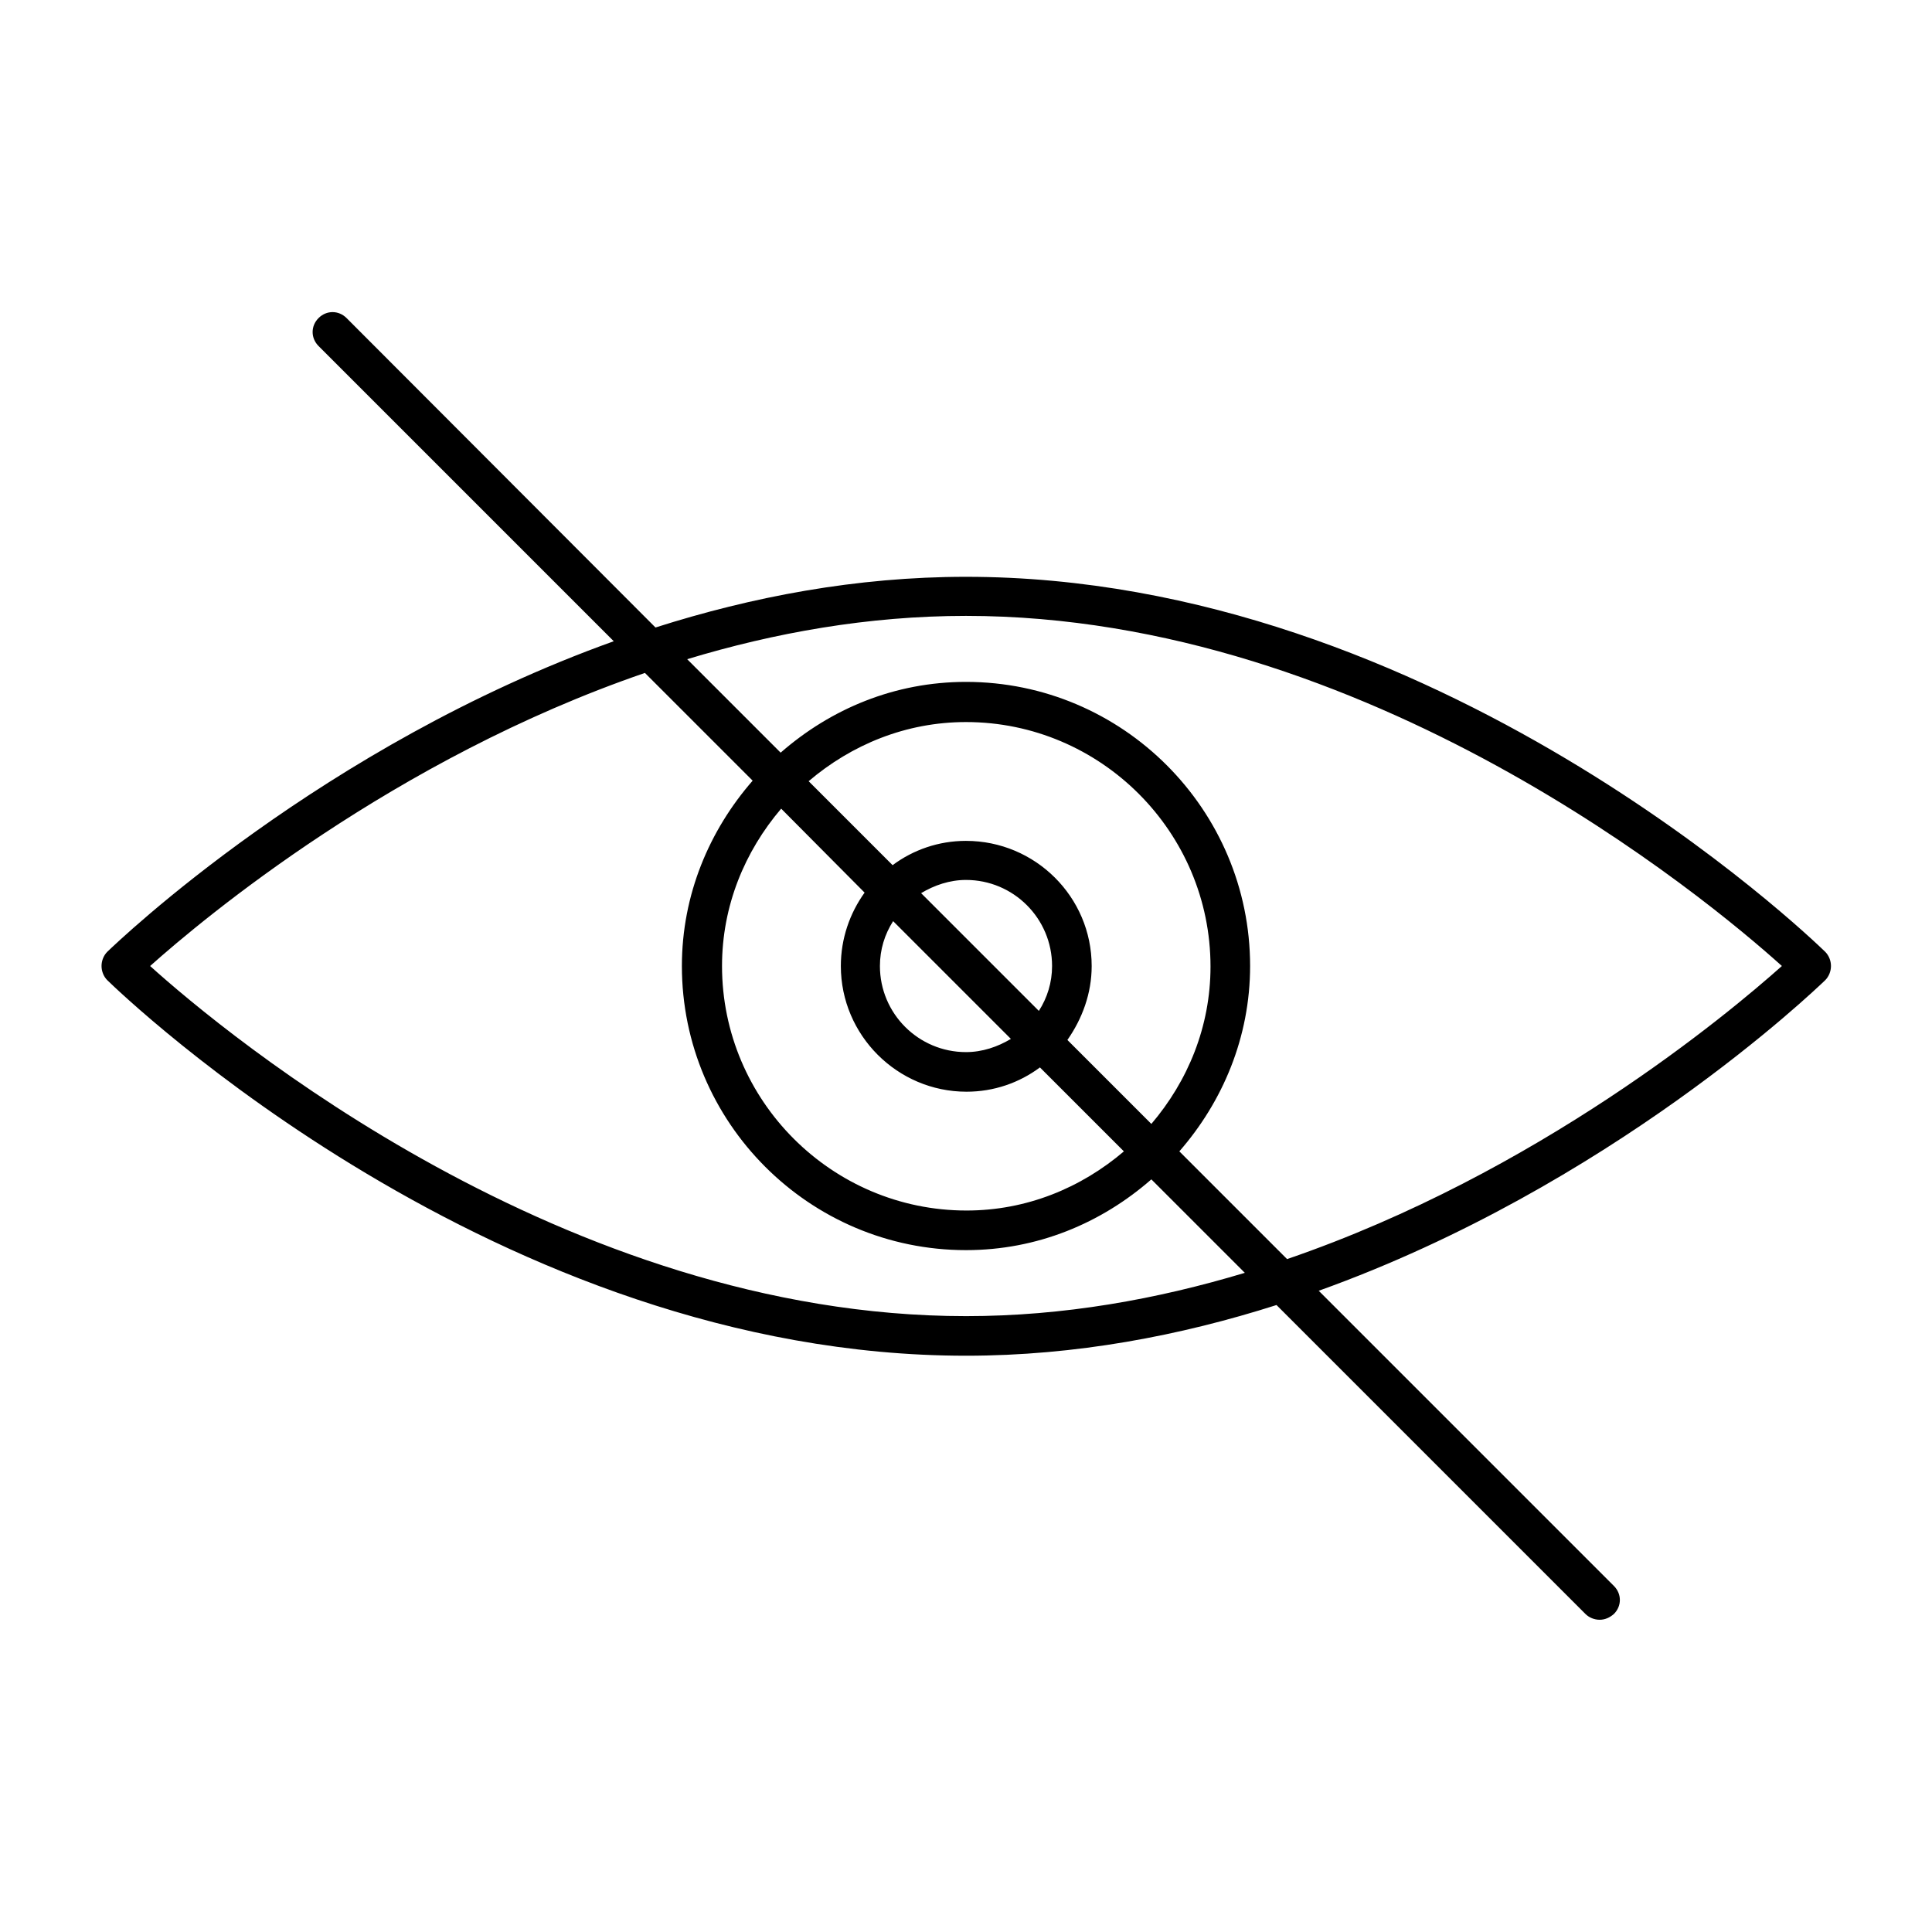 <?xml version="1.0" encoding="UTF-8"?>
<!-- Uploaded to: ICON Repo, www.svgrepo.com, Generator: ICON Repo Mixer Tools -->
<svg fill="#000000" width="800px" height="800px" version="1.1" viewBox="144 144 512 512" xmlns="http://www.w3.org/2000/svg">
 <path d="m400 296.86c-29.109 0-56.82 5.316-82.289 13.434l-81.871-82.008c-2.098-2.098-5.316-2.098-7.418 0-2.098 2.098-2.098 5.316 0 7.418l78.23 78.23c-77.25 27.711-131.13 79.352-134.21 82.289-0.977 0.977-1.535 2.375-1.535 3.777 0 1.398 0.559 2.801 1.539 3.777 4.199 4.059 103.28 99.504 227.55 99.504 29.109 0 56.82-5.316 82.289-13.434l81.867 81.867c0.98 0.98 2.379 1.539 3.777 1.539 1.398 0 2.66-0.559 3.777-1.539 2.098-2.098 2.098-5.316 0-7.418l-78.23-78.23c77.25-27.711 131.13-79.352 134.21-82.289 0.98-0.98 1.539-2.379 1.539-3.777s-0.559-2.801-1.539-3.777c-4.199-4.062-103.28-99.363-227.69-99.363zm0 195.93c-106.36 0-196.35-74.871-216.22-92.785 14.273-12.734 64.656-54.859 131.13-77.672l28.551 28.551c-11.477 13.156-18.754 30.23-18.754 49.121 0 41.426 33.727 75.293 75.293 75.293 18.895 0 35.828-7.137 49.121-18.754l24.77 24.77c-23.23 6.996-48 11.477-73.891 11.477zm0-125.95c-7.277 0-13.996 2.379-19.453 6.438l-22.25-22.25c11.336-9.656 25.75-15.676 41.703-15.676 35.688 0 64.797 29.109 64.797 64.797 0 15.953-6.019 30.367-15.676 41.703l-22.25-22.25c3.914-5.602 6.434-12.316 6.434-19.594 0-18.336-14.973-33.168-33.305-33.168zm-11.898 13.855c3.5-2.098 7.559-3.5 11.895-3.5 12.594 0 22.812 10.215 22.812 22.812 0 4.34-1.258 8.398-3.5 11.895zm23.793 38.625c-3.5 2.098-7.559 3.5-11.895 3.5-12.594 0-22.812-10.215-22.812-22.812 0-4.34 1.258-8.398 3.5-11.895zm-38.766-38.766c-3.918 5.457-6.297 12.176-6.297 19.453 0 18.332 14.973 33.309 33.309 33.309 7.277 0 13.996-2.379 19.453-6.438l22.25 22.25c-11.336 9.656-25.75 15.676-41.703 15.676-35.688 0-64.797-29.109-64.797-64.797 0-15.953 6.019-30.367 15.676-41.703zm111.96 97.121-28.551-28.551c11.477-13.156 18.754-30.23 18.754-49.121 0-41.426-33.727-75.293-75.293-75.293-18.895 0-35.828 7.137-49.121 18.754l-24.77-24.77c23.09-6.996 48-11.477 73.891-11.477 106.36 0 196.35 74.871 216.22 92.785-14.273 12.738-64.652 54.863-131.13 77.672z"/>
</svg>
